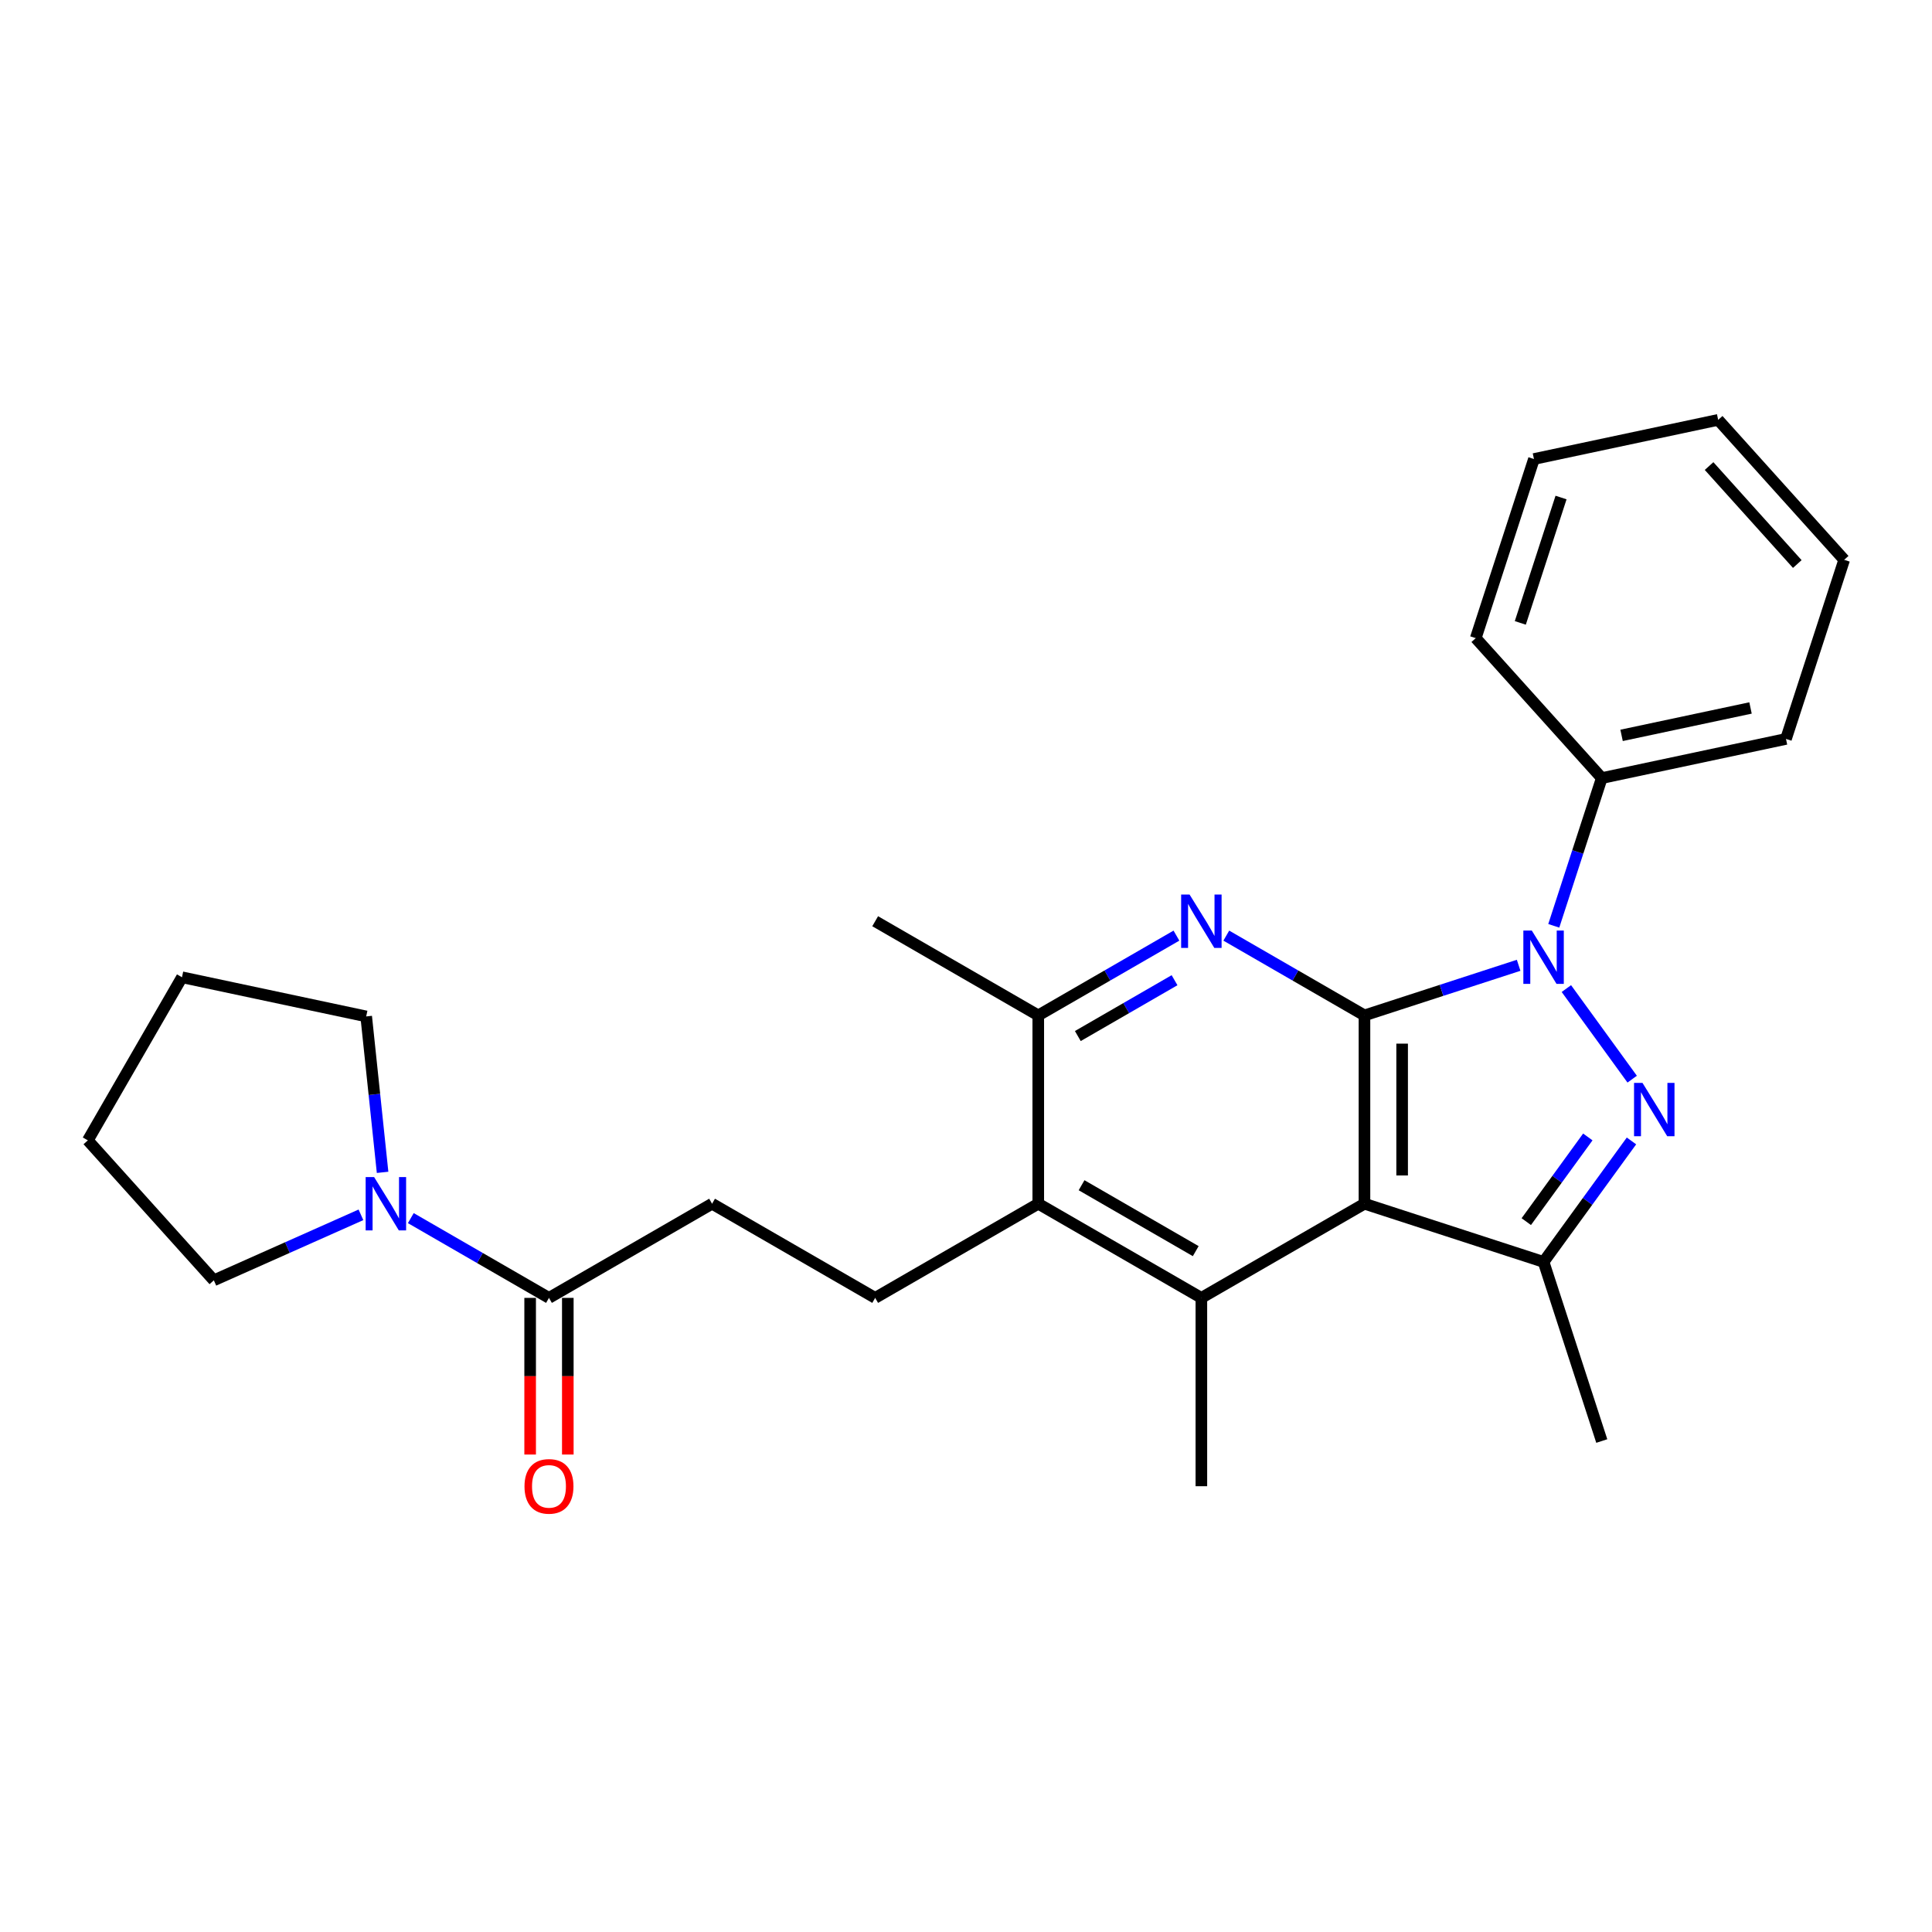 <?xml version='1.0' encoding='iso-8859-1'?>
<svg version='1.1' baseProfile='full'
              xmlns='http://www.w3.org/2000/svg'
                      xmlns:rdkit='http://www.rdkit.org/xml'
                      xmlns:xlink='http://www.w3.org/1999/xlink'
                  xml:space='preserve'
width='1000px' height='1000px' viewBox='0 0 1000 1000'>
<!-- END OF HEADER -->
<rect style='opacity:1.0;fill:#FFFFFF;stroke:none' width='1000' height='1000' x='0' y='0'> </rect>
<path class='bond-0' d='M 706.245,525.565 L 746.145,512.601' style='fill:none;fill-rule:evenodd;stroke:#000000;stroke-width:6px;stroke-linecap:butt;stroke-linejoin:miter;stroke-opacity:1' />
<path class='bond-0' d='M 746.145,512.601 L 786.046,499.636' style='fill:none;fill-rule:evenodd;stroke:#0000FF;stroke-width:6px;stroke-linecap:butt;stroke-linejoin:miter;stroke-opacity:1' />
<path class='bond-1' d='M 706.245,525.565 L 706.245,623.044' style='fill:none;fill-rule:evenodd;stroke:#000000;stroke-width:6px;stroke-linecap:butt;stroke-linejoin:miter;stroke-opacity:1' />
<path class='bond-1' d='M 725.74,540.187 L 725.74,608.422' style='fill:none;fill-rule:evenodd;stroke:#000000;stroke-width:6px;stroke-linecap:butt;stroke-linejoin:miter;stroke-opacity:1' />
<path class='bond-3' d='M 706.245,525.565 L 670.488,504.921' style='fill:none;fill-rule:evenodd;stroke:#000000;stroke-width:6px;stroke-linecap:butt;stroke-linejoin:miter;stroke-opacity:1' />
<path class='bond-3' d='M 670.488,504.921 L 634.732,484.278' style='fill:none;fill-rule:evenodd;stroke:#0000FF;stroke-width:6px;stroke-linecap:butt;stroke-linejoin:miter;stroke-opacity:1' />
<path class='bond-2' d='M 810.751,511.683 L 844.814,558.567' style='fill:none;fill-rule:evenodd;stroke:#0000FF;stroke-width:6px;stroke-linecap:butt;stroke-linejoin:miter;stroke-opacity:1' />
<path class='bond-11' d='M 804.229,479.203 L 816.652,440.969' style='fill:none;fill-rule:evenodd;stroke:#0000FF;stroke-width:6px;stroke-linecap:butt;stroke-linejoin:miter;stroke-opacity:1' />
<path class='bond-11' d='M 816.652,440.969 L 829.075,402.735' style='fill:none;fill-rule:evenodd;stroke:#000000;stroke-width:6px;stroke-linecap:butt;stroke-linejoin:miter;stroke-opacity:1' />
<path class='bond-4' d='M 706.245,623.044 L 798.952,653.166' style='fill:none;fill-rule:evenodd;stroke:#000000;stroke-width:6px;stroke-linecap:butt;stroke-linejoin:miter;stroke-opacity:1' />
<path class='bond-5' d='M 706.245,623.044 L 621.826,671.783' style='fill:none;fill-rule:evenodd;stroke:#000000;stroke-width:6px;stroke-linecap:butt;stroke-linejoin:miter;stroke-opacity:1' />
<path class='bond-26' d='M 844.45,590.545 L 821.701,621.855' style='fill:none;fill-rule:evenodd;stroke:#0000FF;stroke-width:6px;stroke-linecap:butt;stroke-linejoin:miter;stroke-opacity:1' />
<path class='bond-26' d='M 821.701,621.855 L 798.952,653.166' style='fill:none;fill-rule:evenodd;stroke:#000000;stroke-width:6px;stroke-linecap:butt;stroke-linejoin:miter;stroke-opacity:1' />
<path class='bond-26' d='M 821.853,588.479 L 805.928,610.396' style='fill:none;fill-rule:evenodd;stroke:#0000FF;stroke-width:6px;stroke-linecap:butt;stroke-linejoin:miter;stroke-opacity:1' />
<path class='bond-26' d='M 805.928,610.396 L 790.004,632.314' style='fill:none;fill-rule:evenodd;stroke:#000000;stroke-width:6px;stroke-linecap:butt;stroke-linejoin:miter;stroke-opacity:1' />
<path class='bond-7' d='M 608.92,484.278 L 573.163,504.921' style='fill:none;fill-rule:evenodd;stroke:#0000FF;stroke-width:6px;stroke-linecap:butt;stroke-linejoin:miter;stroke-opacity:1' />
<path class='bond-7' d='M 573.163,504.921 L 537.407,525.565' style='fill:none;fill-rule:evenodd;stroke:#000000;stroke-width:6px;stroke-linecap:butt;stroke-linejoin:miter;stroke-opacity:1' />
<path class='bond-7' d='M 607.94,507.354 L 582.911,521.805' style='fill:none;fill-rule:evenodd;stroke:#0000FF;stroke-width:6px;stroke-linecap:butt;stroke-linejoin:miter;stroke-opacity:1' />
<path class='bond-7' d='M 582.911,521.805 L 557.882,536.256' style='fill:none;fill-rule:evenodd;stroke:#000000;stroke-width:6px;stroke-linecap:butt;stroke-linejoin:miter;stroke-opacity:1' />
<path class='bond-15' d='M 798.952,653.166 L 829.075,745.874' style='fill:none;fill-rule:evenodd;stroke:#000000;stroke-width:6px;stroke-linecap:butt;stroke-linejoin:miter;stroke-opacity:1' />
<path class='bond-14' d='M 621.826,671.783 L 621.826,769.262' style='fill:none;fill-rule:evenodd;stroke:#000000;stroke-width:6px;stroke-linecap:butt;stroke-linejoin:miter;stroke-opacity:1' />
<path class='bond-27' d='M 621.826,671.783 L 537.407,623.044' style='fill:none;fill-rule:evenodd;stroke:#000000;stroke-width:6px;stroke-linecap:butt;stroke-linejoin:miter;stroke-opacity:1' />
<path class='bond-27' d='M 618.911,647.588 L 559.818,613.471' style='fill:none;fill-rule:evenodd;stroke:#000000;stroke-width:6px;stroke-linecap:butt;stroke-linejoin:miter;stroke-opacity:1' />
<path class='bond-6' d='M 537.407,623.044 L 537.407,525.565' style='fill:none;fill-rule:evenodd;stroke:#000000;stroke-width:6px;stroke-linecap:butt;stroke-linejoin:miter;stroke-opacity:1' />
<path class='bond-10' d='M 537.407,623.044 L 452.988,671.783' style='fill:none;fill-rule:evenodd;stroke:#000000;stroke-width:6px;stroke-linecap:butt;stroke-linejoin:miter;stroke-opacity:1' />
<path class='bond-18' d='M 537.407,525.565 L 452.988,476.826' style='fill:none;fill-rule:evenodd;stroke:#000000;stroke-width:6px;stroke-linecap:butt;stroke-linejoin:miter;stroke-opacity:1' />
<path class='bond-8' d='M 284.15,671.783 L 368.569,623.044' style='fill:none;fill-rule:evenodd;stroke:#000000;stroke-width:6px;stroke-linecap:butt;stroke-linejoin:miter;stroke-opacity:1' />
<path class='bond-9' d='M 284.15,671.783 L 248.394,651.139' style='fill:none;fill-rule:evenodd;stroke:#000000;stroke-width:6px;stroke-linecap:butt;stroke-linejoin:miter;stroke-opacity:1' />
<path class='bond-9' d='M 248.394,651.139 L 212.638,630.495' style='fill:none;fill-rule:evenodd;stroke:#0000FF;stroke-width:6px;stroke-linecap:butt;stroke-linejoin:miter;stroke-opacity:1' />
<path class='bond-13' d='M 274.402,671.783 L 274.402,712.324' style='fill:none;fill-rule:evenodd;stroke:#000000;stroke-width:6px;stroke-linecap:butt;stroke-linejoin:miter;stroke-opacity:1' />
<path class='bond-13' d='M 274.402,712.324 L 274.402,752.866' style='fill:none;fill-rule:evenodd;stroke:#FF0000;stroke-width:6px;stroke-linecap:butt;stroke-linejoin:miter;stroke-opacity:1' />
<path class='bond-13' d='M 293.898,671.783 L 293.898,712.324' style='fill:none;fill-rule:evenodd;stroke:#000000;stroke-width:6px;stroke-linecap:butt;stroke-linejoin:miter;stroke-opacity:1' />
<path class='bond-13' d='M 293.898,712.324 L 293.898,752.866' style='fill:none;fill-rule:evenodd;stroke:#FF0000;stroke-width:6px;stroke-linecap:butt;stroke-linejoin:miter;stroke-opacity:1' />
<path class='bond-16' d='M 186.825,628.79 L 148.753,645.741' style='fill:none;fill-rule:evenodd;stroke:#0000FF;stroke-width:6px;stroke-linecap:butt;stroke-linejoin:miter;stroke-opacity:1' />
<path class='bond-16' d='M 148.753,645.741 L 110.68,662.692' style='fill:none;fill-rule:evenodd;stroke:#000000;stroke-width:6px;stroke-linecap:butt;stroke-linejoin:miter;stroke-opacity:1' />
<path class='bond-17' d='M 198.025,606.804 L 193.783,566.452' style='fill:none;fill-rule:evenodd;stroke:#0000FF;stroke-width:6px;stroke-linecap:butt;stroke-linejoin:miter;stroke-opacity:1' />
<path class='bond-17' d='M 193.783,566.452 L 189.542,526.099' style='fill:none;fill-rule:evenodd;stroke:#000000;stroke-width:6px;stroke-linecap:butt;stroke-linejoin:miter;stroke-opacity:1' />
<path class='bond-12' d='M 452.988,671.783 L 368.569,623.044' style='fill:none;fill-rule:evenodd;stroke:#000000;stroke-width:6px;stroke-linecap:butt;stroke-linejoin:miter;stroke-opacity:1' />
<path class='bond-19' d='M 829.075,402.735 L 924.423,382.468' style='fill:none;fill-rule:evenodd;stroke:#000000;stroke-width:6px;stroke-linecap:butt;stroke-linejoin:miter;stroke-opacity:1' />
<path class='bond-19' d='M 839.323,380.626 L 906.067,366.439' style='fill:none;fill-rule:evenodd;stroke:#000000;stroke-width:6px;stroke-linecap:butt;stroke-linejoin:miter;stroke-opacity:1' />
<path class='bond-20' d='M 829.075,402.735 L 763.849,330.295' style='fill:none;fill-rule:evenodd;stroke:#000000;stroke-width:6px;stroke-linecap:butt;stroke-linejoin:miter;stroke-opacity:1' />
<path class='bond-21' d='M 110.68,662.692 L 45.455,590.251' style='fill:none;fill-rule:evenodd;stroke:#000000;stroke-width:6px;stroke-linecap:butt;stroke-linejoin:miter;stroke-opacity:1' />
<path class='bond-22' d='M 189.542,526.099 L 94.194,505.832' style='fill:none;fill-rule:evenodd;stroke:#000000;stroke-width:6px;stroke-linecap:butt;stroke-linejoin:miter;stroke-opacity:1' />
<path class='bond-23' d='M 924.423,382.468 L 954.545,289.761' style='fill:none;fill-rule:evenodd;stroke:#000000;stroke-width:6px;stroke-linecap:butt;stroke-linejoin:miter;stroke-opacity:1' />
<path class='bond-24' d='M 763.849,330.295 L 793.971,237.587' style='fill:none;fill-rule:evenodd;stroke:#000000;stroke-width:6px;stroke-linecap:butt;stroke-linejoin:miter;stroke-opacity:1' />
<path class='bond-24' d='M 786.909,322.413 L 807.994,257.518' style='fill:none;fill-rule:evenodd;stroke:#000000;stroke-width:6px;stroke-linecap:butt;stroke-linejoin:miter;stroke-opacity:1' />
<path class='bond-29' d='M 45.455,590.251 L 94.194,505.832' style='fill:none;fill-rule:evenodd;stroke:#000000;stroke-width:6px;stroke-linecap:butt;stroke-linejoin:miter;stroke-opacity:1' />
<path class='bond-28' d='M 954.545,289.761 L 889.32,217.32' style='fill:none;fill-rule:evenodd;stroke:#000000;stroke-width:6px;stroke-linecap:butt;stroke-linejoin:miter;stroke-opacity:1' />
<path class='bond-28' d='M 930.273,291.94 L 884.615,241.231' style='fill:none;fill-rule:evenodd;stroke:#000000;stroke-width:6px;stroke-linecap:butt;stroke-linejoin:miter;stroke-opacity:1' />
<path class='bond-25' d='M 793.971,237.587 L 889.32,217.32' style='fill:none;fill-rule:evenodd;stroke:#000000;stroke-width:6px;stroke-linecap:butt;stroke-linejoin:miter;stroke-opacity:1' />
<path  class='atom-1' d='M 792.85 481.64
L 801.896 496.262
Q 802.793 497.704, 804.235 500.317
Q 805.678 502.929, 805.756 503.085
L 805.756 481.64
L 809.421 481.64
L 809.421 509.246
L 805.639 509.246
L 795.93 493.259
Q 794.799 491.388, 793.591 489.243
Q 792.421 487.099, 792.07 486.436
L 792.07 509.246
L 788.483 509.246
L 788.483 481.64
L 792.85 481.64
' fill='#0000FF'/>
<path  class='atom-3' d='M 850.146 560.502
L 859.192 575.123
Q 860.089 576.566, 861.532 579.179
Q 862.975 581.791, 863.052 581.947
L 863.052 560.502
L 866.718 560.502
L 866.718 588.108
L 862.936 588.108
L 853.227 572.121
Q 852.096 570.25, 850.887 568.105
Q 849.717 565.96, 849.367 565.298
L 849.367 588.108
L 845.779 588.108
L 845.779 560.502
L 850.146 560.502
' fill='#0000FF'/>
<path  class='atom-4' d='M 615.724 463.023
L 624.77 477.645
Q 625.666 479.088, 627.109 481.7
Q 628.552 484.312, 628.63 484.468
L 628.63 463.023
L 632.295 463.023
L 632.295 490.629
L 628.513 490.629
L 618.804 474.643
Q 617.673 472.771, 616.464 470.627
Q 615.295 468.482, 614.944 467.819
L 614.944 490.629
L 611.356 490.629
L 611.356 463.023
L 615.724 463.023
' fill='#0000FF'/>
<path  class='atom-10' d='M 193.629 609.241
L 202.675 623.863
Q 203.572 625.305, 205.015 627.918
Q 206.457 630.53, 206.535 630.686
L 206.535 609.241
L 210.201 609.241
L 210.201 636.847
L 206.418 636.847
L 196.71 620.86
Q 195.579 618.989, 194.37 616.844
Q 193.2 614.7, 192.849 614.037
L 192.849 636.847
L 189.262 636.847
L 189.262 609.241
L 193.629 609.241
' fill='#0000FF'/>
<path  class='atom-14' d='M 271.478 769.34
Q 271.478 762.711, 274.753 759.007
Q 278.029 755.303, 284.15 755.303
Q 290.272 755.303, 293.547 759.007
Q 296.822 762.711, 296.822 769.34
Q 296.822 776.046, 293.508 779.867
Q 290.194 783.649, 284.15 783.649
Q 278.068 783.649, 274.753 779.867
Q 271.478 776.085, 271.478 769.34
M 284.15 780.53
Q 288.361 780.53, 290.623 777.723
Q 292.923 774.876, 292.923 769.34
Q 292.923 763.92, 290.623 761.19
Q 288.361 758.422, 284.15 758.422
Q 279.939 758.422, 277.639 761.151
Q 275.377 763.881, 275.377 769.34
Q 275.377 774.915, 277.639 777.723
Q 279.939 780.53, 284.15 780.53
' fill='#FF0000'/>
</svg>
